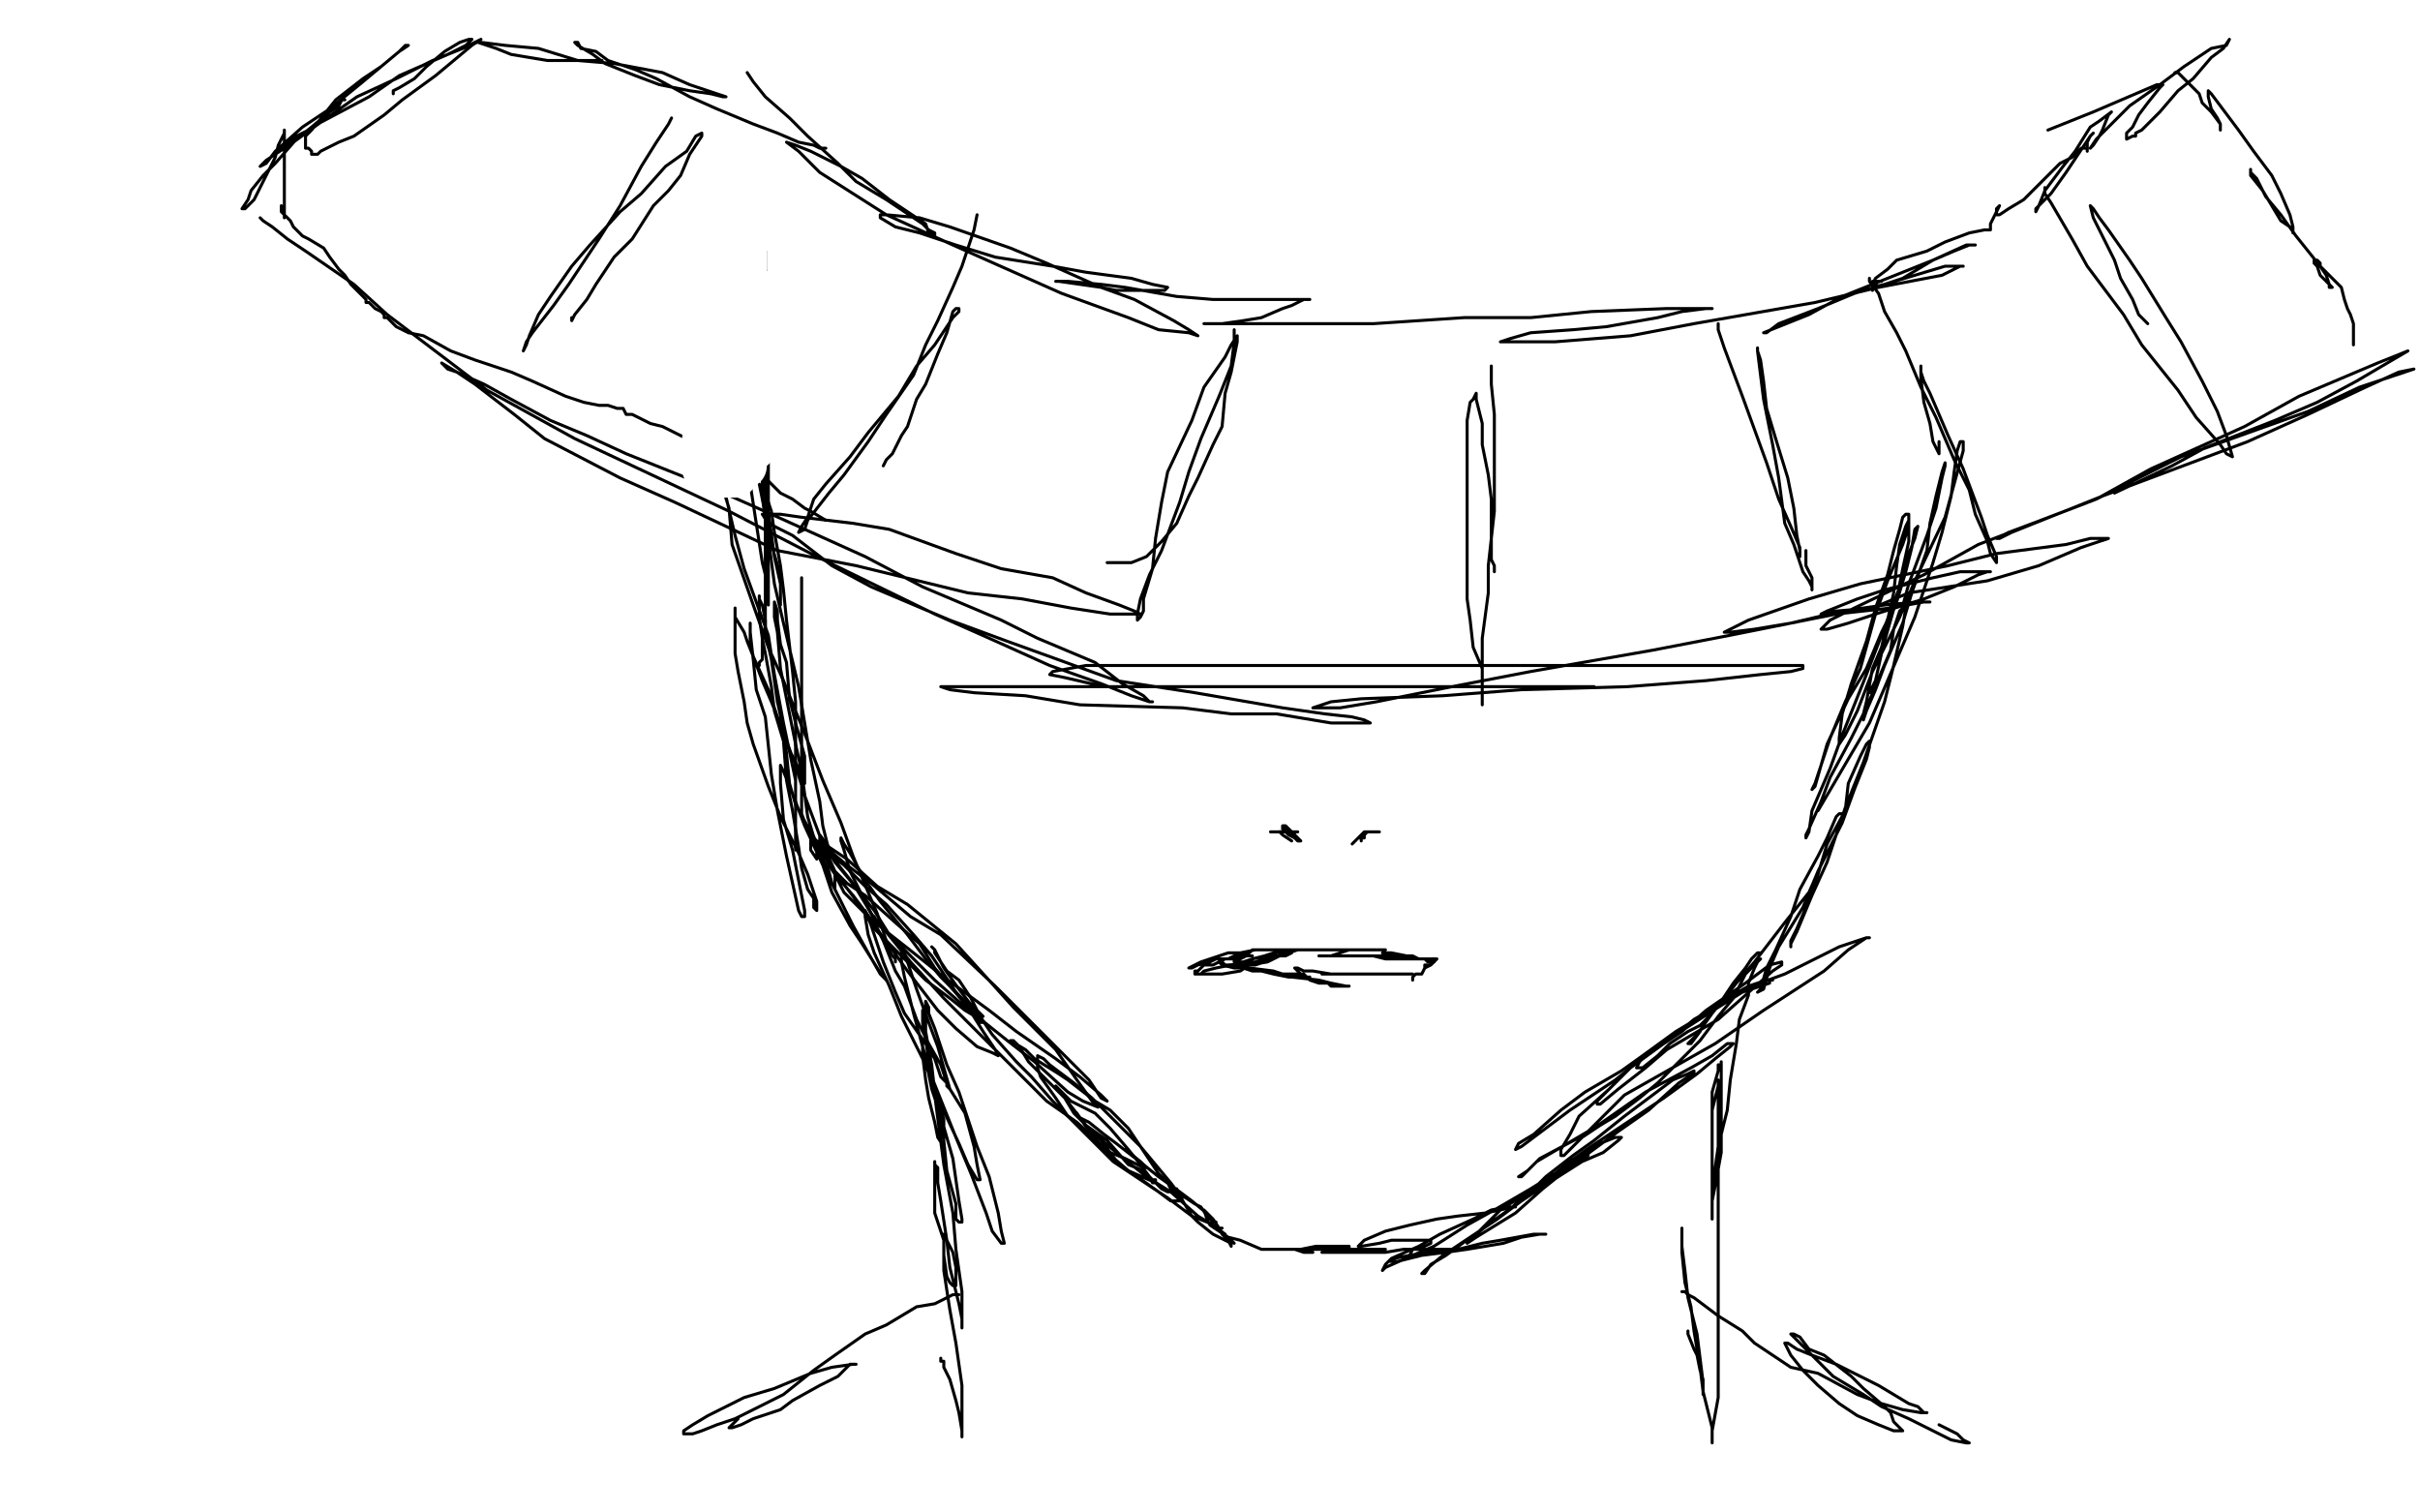 <?xml version="1.0" standalone="no"?>
<!DOCTYPE svg PUBLIC "-//W3C//DTD SVG 1.1//EN"
"http://www.w3.org/Graphics/SVG/1.1/DTD/svg11.dtd">

<svg width="800" height="500" version="1.1" xmlns="http://www.w3.org/2000/svg" xmlns:xlink="http://www.w3.org/1999/xlink" style="stroke-antialiasing: false"><desc>This SVG has been created on https://colorillo.com/</desc><rect x='0' y='0' width='800' height='500' style='fill: rgb(255,255,255); stroke-width:0' /><polyline points="302,221 301,221 301,221 300,221 300,221 299,221 299,221 298,221 298,221 296,221 296,221 295,222 295,222 293,223 293,223 291,224 291,224 290,225 290,225 289,227 289,227 286,228 286,230 283,233 282,234 280,238 279,239 278,241 277,243 276,245 275,246 275,248 274,250 273,251 272,252 272,254 272,256 272,257 272,258 272,260 272,261 272,262 272,264 272,266 273,267 273,269 274,270 275,272 276,273 277,275 279,277 281,279 282,281 284,283 287,285 289,286 290,288 292,288 292,289" style="fill: none; stroke: #ffffff; stroke-width: 1; stroke-linejoin: round; stroke-linecap: round; stroke-antialiasing: false; stroke-antialias: 0; opacity: 1.0"/>
<polyline points="270,231 270,232 270,232 270,233 270,233 269,234 269,234 269,235 269,235 269,236 269,236 268,236 268,236 268,238 268,238 267,239 267,239 267,240 267,240 266,241 266,241 266,242 266,243 265,243 265,244 265,245 265,247 265,248 265,250 265,253 265,255 266,257 266,260 266,262 266,264 267,266 269,269 270,272 272,275 273,277 276,281 277,283 279,285 281,287 283,291 286,293 288,297 291,300 294,302 298,306 303,309 307,313 310,314 316,319 320,322 326,326 330,329 335,334 340,337 345,340 348,343 353,345 357,347 362,349 365,350 368,351 370,352 372,352 374,352 375,353 376,353 375,353 374,353 373,352 371,351 369,350 366,349 363,348 358,345 355,345 350,342 344,340 340,338 335,335 333,334 329,330 326,329 322,325 320,323 316,319 313,317 310,312 308,310 306,307 304,304 302,301 300,299 299,297 296,293 296,290 293,285 290,282 287,277 286,274 283,269 281,266 280,262 279,259 278,256 277,254 276,251 275,250 274,246 273,244 272,242 271,241 271,239 271,238 270,237 270,236 269,236 269,237 269,239 269,241 270,244 272,248 273,251 276,259 277,263 280,268 284,274 287,278 292,285 296,291 303,298 305,303 310,309 314,312 319,317 322,321 327,326 330,329 334,333 338,336 343,340 347,342 350,345 356,348 360,350 363,351 364,353 365,353 367,355 369,356 370,357 370,358 371,358 372,358 371,358 370,358 369,356 366,355 364,353 361,351 358,348 354,345 351,343 348,342 343,338 340,335 335,331 332,329 327,325 323,322 317,317 315,314 311,310 307,306 306,303 303,301 301,296 298,294 294,289 292,285 289,281 286,277 285,274 283,270 281,266 280,262 279,259 277,255 275,252 274,249 273,246 272,243 271,240 270,238 269,237 269,234 269,233 268,233 268,232 268,233 268,236 268,238 268,243 269,247 270,251 272,256 274,260 276,266 277,271 281,277 282,280 286,286 289,290 293,296 297,300 302,307 306,311 310,317 312,320 315,324 316,326 319,328 321,331 323,333 326,335 329,336 332,339 333,340 337,343 339,345 342,347 346,349 349,352 351,353 355,355 356,355 359,357 361,358 363,358" style="fill: none; stroke: #000000; stroke-width: 1; stroke-linejoin: round; stroke-linecap: round; stroke-antialiasing: false; stroke-antialias: 0; opacity: 1.0"/>
<polyline points="270,255 270,253 270,253 270,251 270,251 270,248 270,248 268,246 268,246 268,243 268,243 268,241 268,241 267,239 267,239 266,236 266,236 266,234 266,234 265,231 265,231 264,229 264,227 264,226 263,224 263,223 263,222 263,224 263,226 264,229 265,232 266,239 268,244 271,251 272,255 277,263 279,267 282,272 284,274 285,276 287,278 287,279 285,277 284,275 281,272 280,270 278,267 278,265 276,262 276,260 274,256 274,253 273,249 272,246 271,242 271,239 270,237 270,235 270,233 269,233" style="fill: none; stroke: #000000; stroke-width: 1; stroke-linejoin: round; stroke-linecap: round; stroke-antialiasing: false; stroke-antialias: 0; opacity: 1.0"/>
<polyline points="357,350 359,350 359,350 360,350 360,350 363,350 363,350 365,350 365,350 368,350 368,350 370,350 370,350 372,350 372,350 373,350 373,350 374,350 374,350 375,348 375,344 375,341 375,339 375,333 374,330 374,327 374,326 374,327 374,329 374,332 374,335 374,338 374,341 374,343 374,344 374,346 374,348 374,349 374,350 374,351 374,350 374,348 374,346 374,342 374,340 374,337 374,334 374,332 374,329 374,327 374,324 374,323 374,322 374,323 374,324 374,327 374,330 374,333 374,336 374,338 374,339 374,341 374,342 374,340 374,338 374,335 374,333 374,329 374,327 374,324 374,323 374,322 374,321 374,322 374,324 374,327 374,330 374,333 374,336 373,339 373,341 373,342 373,344 372,346 372,347 372,345 371,342 371,339 371,337 371,332 371,329 371,325 371,323 371,321 371,319 371,317 371,316 372,317 372,320 372,324 372,330 372,333 372,336 372,340 372,342 372,346 372,347 372,349 372,350 372,351 371,351 371,349 371,346 371,343 370,337 370,334 370,329 370,327 370,323 370,321 370,319 370,318 370,316 370,315 370,316 370,319 370,322 370,326 370,330 370,336 370,339 370,341 370,343 370,345 370,342 370,340 369,336 368,331 368,327 368,325 368,324 368,325 368,330" style="fill: none; stroke: #000000; stroke-width: 1; stroke-linejoin: round; stroke-linecap: round; stroke-antialiasing: false; stroke-antialias: 0; opacity: 1.0"/>
<polyline points="275,263 275,261 275,261 275,259 275,259 275,257 275,257 275,255 275,255 274,253 274,253 273,252 273,252 272,250 272,250 272,249 272,249 271,247 271,247 270,246 270,246 270,244 269,244 269,243 268,243 268,241 267,241 267,240 267,241 267,243 267,245 267,247 267,248 267,249 267,247 267,245 267,244 267,242 266,240 266,239 266,238 266,237 266,236 266,235 266,237 267,241 268,244 271,249 271,251 273,254 274,257 276,258 276,259 277,261 278,261 278,260 277,259 276,257 275,255 274,253 274,251 273,249 272,247 272,245 271,245 271,244" style="fill: none; stroke: #000000; stroke-width: 1; stroke-linejoin: round; stroke-linecap: round; stroke-antialiasing: false; stroke-antialias: 0; opacity: 1.0"/>
<polyline points="272,253 271,251 271,251 270,251 270,251 270,249 270,249 269,247 269,247 268,246 268,246 267,244 267,244 267,243 267,243 266,242 266,242 266,240 265,239 264,237 263,236 263,235 262,233 262,232 261,232 261,235 262,236 263,238 264,240 265,242 265,241 265,240 265,239 264,239 264,238 264,237 263,237 262,239 262,241 260,248 259,252 257,257 255,265 254,269 253,276 253,279 253,281 253,282 253,284 253,281 253,279 253,277 253,272 255,269 257,265 258,262 259,257 261,254 263,249 263,247 263,244 263,242 263,241 263,240 263,243 263,245 263,250 263,253 262,258 261,262 259,271 259,276 258,282 257,286 255,293 254,296 253,299 251,303 251,305 249,307 249,308 248,309 247,310 247,309 247,308 247,306 247,303 248,300 248,298 250,294 252,291 254,284 255,280 258,274 259,270 260,262 261,258 262,251 263,246 264,241 264,239 264,237 264,235 264,234 264,236 264,238 264,243 264,246 262,254 261,259 261,265 258,273 257,279 257,287 256,291 255,299 254,302 253,308 252,310 252,313 251,314 251,315 250,316 250,315 250,313 250,311 250,308 250,304 250,301 251,295 252,290 253,283 254,277 255,270 256,266 257,260 258,257 258,252 258,250 258,247 258,244 258,243 258,245 258,250 258,254 258,262 258,270 258,281 258,288 258,296 258,305 257,309 257,315 257,317 257,318 257,315 257,311 257,304 257,298 260,287 261,279 263,268 264,260 265,255 267,246 268,242 268,238 268,236 268,237 267,241 266,244 265,250 265,254 264,258 262,266 261,273 260,283 259,288 258,296 257,301 257,304 257,306 257,307 257,308" style="fill: none; stroke: #000000; stroke-width: 1; stroke-linejoin: round; stroke-linecap: round; stroke-antialiasing: false; stroke-antialias: 0; opacity: 1.0"/>
<polyline points="249,315 250,315 250,315 252,316 252,316 254,318 254,318 256,320 256,320 259,321 259,321 262,323 262,323 264,324 264,324 265,326 265,326 267,326 267,326 268,327 268,327 267,327 266,327 264,325 263,324 260,321 257,320 254,317 253,316 251,315 250,314 248,313 250,315 252,317 255,320 257,323 262,326 266,329 269,332 271,335 274,338 275,339 277,340 275,340 274,338 271,336 267,330 265,326 260,320 256,318 252,314 249,312 248,311 246,310 246,309 247,310 250,312 253,317 258,322 266,329 272,336 280,343 286,348 293,353 297,357 303,361 305,363 306,364 307,365 308,365 307,365 306,365 305,364 302,361 300,358 292,351 287,345 278,339 272,333 264,327 260,324 257,321 256,319 255,318 255,317 257,319 260,322 265,328 269,334 278,342 284,348 291,356 297,361 305,365 308,368 313,373 315,376 316,377 316,378 315,378 314,378 313,375 307,370 303,363 296,354 289,346 280,338 274,330 265,321 260,317 258,316 257,315 256,314 257,315 259,319 264,324 268,328 274,336 279,341 288,350 293,355 298,359 305,366 309,368 314,372 315,374 317,375 316,375 315,375 313,374 311,371 306,363 299,356 290,346 283,338 277,332 267,323 263,319 259,315 258,313 259,313 264,317 269,322 277,329 284,335 291,343 296,348 303,353 309,357 313,361 319,365 321,366 324,369 324,370 325,370 325,371 323,371 322,371" style="fill: none; stroke: #000000; stroke-width: 1; stroke-linejoin: round; stroke-linecap: round; stroke-antialiasing: false; stroke-antialias: 0; opacity: 1.0"/>
<polyline points="253,305 254,308 254,308 258,314 258,314 261,319 261,319 265,323 265,323 272,333 272,333 277,339 277,339 283,348 283,348 290,356 290,356 296,364 296,364 300,369 300,369 306,374 311,378 316,381 318,382 318,383 318,381 317,380 315,377 313,372 310,366 308,362 303,357 301,353 297,350 295,347 292,345 290,343 287,341 286,340 284,339 284,338 284,339 286,344 291,350 295,355 302,363 307,368 315,376 321,379 326,383 328,384 329,385 330,385 329,385 328,384 328,383 326,380 325,379 323,378 323,377 322,376 321,376" style="fill: none; stroke: #000000; stroke-width: 1; stroke-linejoin: round; stroke-linecap: round; stroke-antialiasing: false; stroke-antialias: 0; opacity: 1.0"/>
<polyline points="303,310 301,310 301,310 300,311 300,311 295,313 295,313 292,314 292,314 289,316 289,316 286,318 286,318 284,319 284,319 282,320 282,320 282,321 282,321 283,321 287,321 289,321 294,320 297,319 301,317 302,317 306,315 307,314 306,314 305,314 303,314 300,315 297,316 291,316 288,316 285,317 284,317 285,317 287,316 289,314 291,314 293,313 295,313 296,313 298,312 297,313 296,314 293,315 292,316 290,318 289,318 289,319 290,318 294,316 297,315 301,313 304,311 305,311 306,311 305,311 304,311 301,312 297,314 294,315 292,316 290,317 290,316 290,315 291,314 292,313 292,312 291,312 290,312 287,314 286,317 283,320 281,322 279,326 278,327 277,328 277,329 277,328 278,327 280,325 281,323 283,321 285,319 286,317 286,316 285,317 283,319 283,320 281,322 281,323 281,321 282,321 282,319 283,318 283,319 282,321 281,322 279,325 278,326 278,327 278,325 280,324 281,322 282,321 283,320 282,320 281,322 279,323 278,325 276,327 276,328 275,329 275,330 277,327 279,325 281,322 284,319 287,317 289,315 292,313 293,312 295,311 294,312 293,312 293,314 291,315 289,316 288,318 286,320 284,322 281,324 278,326 275,328 274,329 273,330 272,330 272,329 273,328 276,326 278,324 280,323 283,321 285,319 286,318 287,317 286,318 285,320" style="fill: none; stroke: #000000; stroke-width: 1; stroke-linejoin: round; stroke-linecap: round; stroke-antialiasing: false; stroke-antialias: 0; opacity: 1.0"/>
<polyline points="324,327 324,328 324,328 323,328 323,328 323,329 323,329 322,330 322,330 321,331 321,331 321,332 321,332 319,333 319,333 319,334 319,334 317,336 317,336 316,337 316,335 317,335 319,333 320,331 321,330 323,328 324,328 324,327 323,329 321,330 321,333 320,335 319,336 318,337 318,335 320,333 320,332 322,329 322,328 323,328 321,329 320,331 318,332 316,336 314,338 314,339 313,341 313,340 314,339 315,337 317,335 318,334 319,332 319,333 318,334 317,335 316,337 314,339 310,341 305,344 302,347 296,350 293,351 290,352 288,353 288,352 288,351 289,351 291,350 293,349 296,348 299,346 301,345 304,344 305,344 306,343 305,343 304,344 302,345 299,346 296,348 293,350 291,351 290,352 289,353 291,351 293,350 296,348 298,347 302,344 304,343 307,342 309,341 307,341 306,343 304,344 303,345 300,347 297,349 294,351 293,352 292,352 293,351 294,350 297,349 300,348 303,346 304,346 305,346 305,345 304,345 303,346 301,346 301,348 299,348 298,349 297,350" style="fill: none; stroke: #000000; stroke-width: 1; stroke-linejoin: round; stroke-linecap: round; stroke-antialiasing: false; stroke-antialias: 0; opacity: 1.0"/>
<polyline points="320,325 319,325 319,325 318,325 318,325 316,326 316,326 312,327 312,327 311,328 311,328 308,330 308,330 307,330 307,330 306,330 306,330 307,330 308,329 310,328 312,328 315,327 318,327 319,326 320,326" style="fill: none; stroke: #000000; stroke-width: 1; stroke-linejoin: round; stroke-linecap: round; stroke-antialiasing: false; stroke-antialias: 0; opacity: 1.0"/>
<polyline points="324,329 322,330 322,330 321,330 321,330 318,332 318,332 313,334 313,334 307,336 307,336 304,337 304,337 300,339 300,339 297,340 297,340 296,341 296,341 296,339 298,337 299,336 302,334 304,334 307,332 309,331 311,330 313,329 313,330 312,331 311,332 311,333 309,334 308,335 307,336 306,337 307,336 307,335 309,333 310,332 311,332 312,331 311,331 310,332 309,333 307,334 305,336 302,338 301,339 300,340 299,340 300,339 300,338 302,336 303,335 304,335 303,336 302,336 300,338 298,339 297,339 297,340 296,340 296,339 295,339 294,339 295,339 296,338 296,337 297,337 298,336 298,337 297,338 297,337 296,336 296,335 296,333 296,332 296,331 296,330 296,331 295,332 295,333 295,335 295,336 295,338 295,337 295,336 295,334 295,331 295,329 295,327 295,326 295,325 294,325 294,326 294,328 295,330 295,331 295,332 296,333 296,334 296,332 295,332 295,330 294,328 294,326 294,325 294,324 294,325 294,327 294,329 294,331 294,333 294,335 294,337 294,338 294,336 294,333 294,331 294,330 294,328 294,326 294,325 294,327 294,329 294,331 293,333 293,334 293,335 293,333 294,332 296,329 297,325 299,324 301,321 303,318 304,317 304,316 304,317 303,320 301,323 300,327 299,329 298,332 297,334 297,335 297,333 297,330 299,327 300,325 300,323 301,321 300,322 299,323 299,324 298,326 297,328 297,329 297,328 298,327 300,324 301,324 303,323 303,322 302,324 301,325 300,327 298,328 298,330 298,331 298,332 298,331 299,329 301,326 302,324 303,322 303,321 302,321 301,322 301,325 300,328 299,330 298,331 298,332 298,333 298,332 299,331 302,328 303,326 305,323 307,321 308,319 308,318 308,317 307,318 306,320 305,322 303,326 301,329 299,332 297,334 296,336 296,337 295,337 296,335 296,332 299,329 303,325 305,322 308,318 309,317 309,315 308,316 307,318 305,321 304,324 302,328 301,330 300,333 299,334 299,335 300,333 301,331 304,328 305,325 308,322 309,321 309,319 310,319 309,319 308,321 306,323 305,326 302,328 302,330 301,331 301,332 301,331 302,330 304,327 306,325 308,324 309,323 308,324 306,325 305,327 304,328 303,330 303,331 305,328 307,326 309,324 310,323 312,322 312,321 311,321 310,323 310,324 307,327 306,329 304,331 304,332 303,332 304,330 306,328 308,326 310,323 311,323 312,322 311,322 311,323 310,324 308,326 307,329 306,331 305,333 304,334 304,335 304,334 306,333 309,331 313,328 315,327 317,326 319,326 318,326 317,327 317,328 315,330 315,331 315,332 315,330 315,328 315,327 315,326 314,326 313,326 311,327 311,328 310,328 310,327 311,326 313,323 314,321 317,319 318,317 316,317 315,319 312,322 312,324 309,326 308,328 307,330 308,330 310,328 312,326 314,326 315,325 315,324 313,325 313,327 312,328 311,329 312,327 312,326 312,325 313,324 313,323 313,322 313,321 312,322 311,323 311,324 311,327 311,328 311,329 311,327 311,326 311,325 311,323 311,321 311,319 310,319 309,317 308,317 307,316 306,316 305,317 304,319 304,320 303,322 303,323 303,324 303,325 304,323 305,323 306,321 307,321 308,319 307,319 306,319 305,319 303,321 301,322 299,324 299,325 298,326 298,327 298,328 299,326 299,325 301,323 302,321 304,319 305,318 305,317 305,316 303,316 302,317 300,318 297,321 295,322 293,324 294,322 294,321 294,320 295,318 294,319 294,321 293,322 293,323 293,322 293,321 293,320 294,320 294,319 293,320 292,321 292,322 292,323 292,324 293,324 295,322 296,322 297,320 299,319 298,319 297,320 297,321 296,322 296,323 296,322 297,321 298,320 297,320 296,321 295,321 295,322 295,323 294,324 294,325 294,326 295,326 296,327 296,328 298,329 299,329 300,329 301,329 301,328 302,328 304,328 306,328 308,328 309,328 311,328 313,328 314,327 312,327 310,327 306,326 304,326 302,325 301,325 303,325 305,325 307,325 309,325 312,325 313,325 314,325 312,325 311,325" style="fill: none; stroke: #000000; stroke-width: 1; stroke-linejoin: round; stroke-linecap: round; stroke-antialiasing: false; stroke-antialias: 0; opacity: 1.0"/>
<polyline points="104,260 139,258 139,258 156,258 156,258 183,258 183,258 198,258 198,258 222,258 222,258 236,258 236,258 257,258 257,258 267,258 267,258 283,258 283,258 293,258 293,258 306,254 313,253 323,249 326,246 329,243 330,241 327,240 322,239 310,238 301,238 283,239 270,241 249,246 239,251 228,255 225,257 224,257 225,256 230,253 237,249 249,242 258,237 266,230 277,223 283,217 288,214 289,213 286,214 281,217 272,224 267,233 257,246 252,257 246,272 243,281 243,289 243,293 245,295 249,296 252,296 259,294 265,290 275,282 281,276 289,266 293,260 295,256 293,256 286,258 277,263 261,270 250,277 236,288 230,293 227,296 227,297 227,298 228,298 233,298 248,298 260,298 282,298 297,298 321,298 333,298 345,298 348,299 349,301 348,302 341,307 329,312 313,318 270,328 252,336 232,346 226,351 222,354 222,355 225,355 238,352 251,350 276,343 293,336 321,325 336,319 346,315 348,315 348,314 346,313 337,313 309,313 282,313 229,318 203,323 171,330 162,332 155,333 155,330 164,327 176,321 194,313 207,307 225,300 233,296 239,294 241,293 237,293 231,297 229,302 227,308 227,313 229,318 235,322 244,325 253,326 268,326 284,326 321,318 348,312 377,306 387,301 394,298 395,298 391,297 384,300 370,305 360,313 343,325 328,337 306,353 294,362 283,372 279,376 277,380 280,381 285,381 300,381 312,377 339,373 363,367 403,360 422,354 447,345 454,342 456,340 452,339 441,339 419,339 399,341 364,348 336,351 303,360 288,362 279,363 272,364 271,364 272,364 279,361 288,356 302,349 312,341 319,333" style="fill: none; stroke: #ffffff; stroke-width: 30; stroke-linejoin: round; stroke-linecap: round; stroke-antialiasing: false; stroke-antialias: 0; opacity: 1.0"/>
<polyline points="345,328 351,326 351,326 355,324 355,324 363,322 363,322 369,321 369,321 377,320 377,320 384,319 384,319 392,319 392,319 398,319 398,319 402,319 402,319 403,319 403,319 404,319 404,319 403,320 400,324" style="fill: none; stroke: #ffffff; stroke-width: 30; stroke-linejoin: round; stroke-linecap: round; stroke-antialiasing: false; stroke-antialias: 0; opacity: 1.0"/>
<polyline points="265,191 265,192 265,192 265,197 265,197 265,200 265,200 265,209 265,209 265,217 265,217 265,230 265,230 265,239 265,239 265,249 265,249 265,262 265,262 265,269 265,269 268,277 268,277 268,281 270,284 270,280 268,275 263,266 261,259 260,249 259,241 257,232 256,225 255,218 253,209 253,205 252,200 251,198 251,197 251,200 251,204 252,211 253,216 255,227 256,235 259,245 260,258 262,268 264,280 265,287 267,294 269,297 269,300 270,301 270,298 267,289 264,282 258,270 254,260 249,246 247,239 246,232 244,222 243,216 243,209 243,206 243,203 243,202 243,201 243,202 243,204 246,209 247,212 249,217 252,225 255,232 259,242 261,248 264,254 265,257 266,259 266,256 266,250 263,239 261,231 260,219 258,213 257,205 257,202 256,199 256,204 257,209 258,221 260,231 263,246 265,255 267,270 270,280 274,288 275,292 276,294 276,293 276,288 272,279 266,263 263,253 257,237 254,228 249,217 248,212 248,207 248,206 248,209 249,218 250,228 253,237 255,256 257,268 260,283 262,292 264,301 265,303 266,303 266,301 265,296 262,281 259,271 258,259 258,255 258,253 259,255 263,265 266,273 272,286 275,295 281,306 285,312 290,320 292,323 293,324 291,322 287,315 282,306 275,292 272,284 270,279 268,274 267,273 267,275 272,280 275,287 284,299 289,307 300,318 306,324 314,330 319,334 324,337 325,338 324,338 321,334 316,328 308,316 302,309 293,299 286,293 279,286 275,283 272,279 270,278 271,280 274,285 279,295 286,302 295,314 300,321 310,334 316,340 323,346 328,348 330,349 329,347 325,341 320,333 309,320 304,312 296,305 286,296 280,292 275,287 274,286 276,289 282,296 288,304 302,315 312,323 327,334 336,341 349,350 357,356 364,362 366,364 364,363 360,357 353,350 339,336 329,326 311,309 301,303 288,292 280,286 274,281 273,280 272,279 273,280 276,285 281,291 289,301 294,309 309,324 318,332 333,344 342,351 353,361 358,364 363,366 361,364 356,357 349,347 335,333 326,323 316,312 300,299 290,293 280,284 274,280 271,276 271,278 274,282 282,292 288,302 301,318 312,330 333,351 346,364 356,371 367,381 372,383 378,386 379,386 377,384 372,380" style="fill: none; stroke: #000000; stroke-width: 1; stroke-linejoin: round; stroke-linecap: round; stroke-antialiasing: false; stroke-antialias: 0; opacity: 1.0"/>
<polyline points="271,280 272,283 272,283 273,284 273,284 274,286 274,286 274,284 274,284 274,281 274,281 272,273 272,273 271,265 268,251 266,239 264,227 259,206 256,193 254,178 253,172 252,163 252,159 252,156 252,155 252,156 252,160 255,169 256,176 258,187 259,195 260,205 262,222 263,232 263,249 263,258 263,269 263,274 263,279 263,281 263,278 263,268 263,258 259,239 256,223 254,210 246,188 243,177 239,160 238,152 236,143 235,139 235,136 235,135 235,136 235,143 236,152 241,168 242,180 249,200 254,214 259,225 267,245 272,258 278,272 282,283 287,295 290,302 293,311 296,315 296,318 296,317 295,316 293,312 290,307 288,302 284,294 281,288 279,281 278,278 278,277 279,279 281,282 286,291 291,298 300,309 306,317 311,323 318,330 322,334 324,336 325,336 323,334 321,330 317,324 313,321 309,315 309,314 308,313 309,314 312,320 317,327 324,336 328,342 336,351 341,356 348,364 356,372 366,381 373,387 382,391 384,393 386,394 387,394 387,393 386,391 383,388 377,379 373,373 367,367 362,364 353,357 350,355 342,350 339,347 334,344 335,344 337,346 340,351 347,358 352,363 359,372 366,377 373,385 378,387 381,390 382,390 382,391 381,391 380,389 377,385 373,380 367,373 362,368 354,364 351,361 350,360 349,359 352,363 355,368 362,375 369,381 379,389 387,394 396,402 401,405 407,410 408,411 406,410 405,408 401,405 400,402 394,397 390,394 383,389 378,385 369,378 365,375 360,371 356,369 355,367 356,368 360,374 364,377 370,385 376,389 383,394 387,397 390,397 391,397 390,395 387,391 382,385 377,379 367,369 361,363 355,358 347,352 345,350 343,349 343,353 344,356 349,363 353,369 362,378 368,384 380,392 386,396 394,402 399,404 403,406 404,406 403,406 402,405 402,404 400,403 399,402 397,399 395,398 392,396 390,395 389,393 387,393 389,395 391,397 394,402 396,404 401,408 403,409 407,411 407,412 406,410 404,408 403,406 401,403 399,401 398,400 399,403 400,405 406,409 410,410 417,413 421,413 428,413 431,414 434,414 433,414 431,414 429,413 426,413 425,413 424,413 425,413 427,413 430,413 435,412 440,412 444,412 446,412 446,413 445,413 441,413 437,413 433,413 426,413 423,413 422,413 426,413 430,413 438,413 444,413 451,413 455,413 457,413 458,413 457,413 455,413 450,413 446,413 440,414 438,414 437,414 438,414 445,414 450,414 458,414 464,413 472,413 477,413 481,413 480,413 478,413 472,414 466,415 461,416 459,417 462,417 470,415 478,414 490,411 496,410 507,408 510,408 511,408 509,408 503,409 497,411 485,413 478,414 470,415 467,415 466,415 467,413 471,412 473,411 473,410 472,410 471,410 466,410 460,410 456,411 450,412 449,412 451,410 458,407 466,405 475,403 482,402 491,401 496,400 500,399 501,399 498,399 493,400 487,403 476,408 469,412 460,416 458,418 457,420 458,419 467,415 474,412 485,405 494,400 506,393 514,388 522,384 525,382 525,381 522,382 516,387 510,391 496,400 489,407 478,415 473,418 471,421 470,421 471,420 477,415 483,411 495,403 503,397 512,391 523,384 530,381 535,377 536,376 534,376 529,378 523,382 512,390 503,397 493,404 488,408 485,411 488,409 501,401 510,393 520,385 535,374 545,367 555,358 558,356 560,355 560,354 558,355 553,357 545,363 537,369 527,377 520,382 511,389 506,394 501,398 500,399 499,400 503,397 509,392 519,384 526,379 541,369 550,363 561,355 567,350 572,346 573,345 571,345 566,349 559,353 544,361 534,368 524,375 509,383 505,387 502,389 503,389 508,384 525,374 537,362 567,345 583,334 603,321 611,314 617,310 618,310 617,310 614,311 608,313 590,322 579,326 560,337 554,342 545,348 542,351 541,353 542,353 543,353 548,349 552,345 558,341 562,339 565,336 566,335 564,335 559,338 554,341 543,349 536,354 524,361 516,367 507,375 502,378 501,380 503,379 511,373 519,367 534,357 544,349 554,342 568,333 576,328 585,325 585,324 586,324 584,324 578,326 571,330 558,339 550,345 539,353 533,359 528,364 528,365 529,365 535,360 544,353 551,347 568,337 577,329 586,321 589,319 589,318 585,319 577,325 564,334 556,341 541,351 532,360 522,369 519,375 516,380 516,382 517,382 520,379 523,376 529,372 534,369 542,363 548,358 555,351 562,344 568,336 573,330 577,322 580,319 581,317 582,315 581,315 579,317 577,320 573,325 569,331 564,337 562,341 559,345 558,345 561,342 566,335 574,325 580,318 590,305 598,295 602,286 607,276 609,271 609,269 608,269 607,270 604,277 601,283 595,294 592,303 587,314 584,320 582,327 581,328 583,327 585,320 588,313 596,300 601,288 609,272 613,261 617,251 618,247 618,245 617,246 615,250 611,259 610,268 604,279 601,289 597,300 594,307 592,311 592,313 592,312 594,308 599,296 604,285 610,267 616,252 623,232 626,220 629,207 630,201 630,200 628,202 626,208 625,215 622,222 617,234 612,244 605,257 602,265 598,274 597,276 597,277 598,275 599,268 605,254 609,243 617,223 622,210 628,194 631,183 633,178 634,174 633,175 632,181 630,189 627,199 622,209 617,221 611,231 604,246 602,253 600,260 599,261 600,259 602,253 605,244 610,232 615,221 620,203 624,192 629,180 631,174 631,172 630,174 628,180 627,187 626,196 624,205 622,214 619,221 618,226 618,229 620,225 622,216 628,204 631,193 637,177 640,168 642,158 643,154 643,153 642,156 640,164 638,173 637,182 632,196 629,206 623,220 620,228 617,235 616,238 616,236 617,232 619,221 623,212 627,198 629,188 631,179 631,173 631,171 631,170 630,170 629,171 628,175 626,182 624,190 620,201 617,212 612,226 609,236 608,244 608,246 610,243 614,235 619,222 628,204 633,192 643,171 646,160 649,149 649,146 648,146 647,149 646,156 645,164 642,176 639,186 633,204 627,218 618,239 601,268" style="fill: none; stroke: #000000; stroke-width: 1; stroke-linejoin: round; stroke-linecap: round; stroke-antialiasing: false; stroke-antialias: 0; opacity: 1.0"/>
<polyline points="251,220 251,219 251,219 252,218 252,218 252,216 252,216 252,211 252,211 253,207 253,207 253,196 253,196 253,187 253,187 253,171 253,171 253,160 253,160 253,144 253,144 253,132 253,119 253,110 253,99 253,94 253,87 253,84 253,83 253,84 253,89 254,96 254,106 254,113 254,125 254,136 254,150 254,161 254,174 254,183 254,190 254,197 254,199 254,200 254,194 252,186 250,173 248,160 244,141 242,128 240,111 238,99 238,87 238,81 238,77 238,76 238,83 241,94 245,115 247,130 252,156 254,169 256,184 258,193 258,200 258,198 258,190 255,180 251,160" style="fill: none; stroke: #000000; stroke-width: 1; stroke-linejoin: round; stroke-linecap: round; stroke-antialiasing: false; stroke-antialias: 0; opacity: 1.0"/>
<polyline points="86,72 87,73 87,73 90,75 90,75 95,79 95,79 101,83 101,83 117,94 117,94 128,104 128,104 161,129 161,129 190,145 190,145 241,169 241,169 270,184 270,184 309,203 309,203 327,211 347,220 364,226 374,230 380,232 381,232 380,232 378,230 371,226 362,219 343,211 331,205 305,194 286,184 255,170 237,162 207,150 194,144 182,139 169,132 160,127 151,123 148,122 146,120 151,123 157,127 170,137 180,145 205,158 223,166 257,182 283,187 320,196 338,198 354,201 367,203 374,203 377,203 375,202 370,200 359,196 348,191 331,188 316,183 294,175 282,173 265,171 258,170 253,170 252,170 254,173 262,177 275,187 288,194 314,205 333,212 369,225 395,229 424,234 438,236 447,237 451,238 453,239 449,239 440,239 422,236 407,236 391,234 357,233 339,230 322,229 314,228 311,227 313,227 320,227 338,227 360,227 406,227 441,227 485,227 507,227 521,227 526,227 527,227 525,227 520,227 501,227 479,227 447,227 417,227 384,227 365,227 352,224 347,223 348,222 359,220 374,220 406,220 438,220 490,220 525,220 552,220 582,220 592,220 596,220 596,221 592,222 582,223 564,225 538,227 503,228 477,230 450,231 440,232 434,234 436,234 443,234 455,232 480,227 506,222 546,215 572,210 607,203 625,201 636,199 638,199 634,199 623,200 609,202 592,206 580,208 572,209 570,209 572,208 578,205 598,198 615,193 644,187 660,183 683,180 691,178 697,178 694,179 688,181 674,187 657,192 631,196 619,201 607,202 602,203 604,202 614,198 623,195 639,191 648,189 656,189 658,189 657,189 654,190 646,194 636,198 620,203 611,206 604,208 602,208 605,205 613,201 636,190 654,180 693,165 721,151 763,136 780,128 798,122 793,123 782,128 763,137 743,146 695,164 680,170 665,176 661,178 660,178 664,176 672,173 693,165 711,155 742,141 760,131 786,120 796,116 779,126 766,133 752,139 729,148 718,154 699,163 701,161 704,160 706,158" style="fill: none; stroke: #000000; stroke-width: 1; stroke-linejoin: round; stroke-linecap: round; stroke-antialiasing: false; stroke-antialias: 0; opacity: 1.0"/>
<circle cx="591.5" cy="178.5" r="0" style="fill: #000000; stroke-antialiasing: false; stroke-antialias: 0; opacity: 1.0"/>
<polyline points="273,172 268,169 268,169 266,168 266,168 262,165 262,165 258,163 258,163 254,159 254,159 249,157 249,157 244,154 244,154 239,151 239,151 235,149 235,149 230,146 230,146 227,145 227,145 223,143 219,141 215,140 213,139 209,137 207,137 206,135 205,135 204,135 201,134 198,134 193,133 187,131 176,126 169,123 157,119 149,116 140,111 135,110 131,108 129,106 128,105 127,105 127,104 126,103 124,102 122,100 121,100 121,99 120,98 119,97 118,96 116,94 114,91 112,89 109,85 107,82 102,79 100,78 98,76 97,75 96,73 95,72 94,71 93,70 93,69 93,68 93,69 94,70 94,71 94,72 94,70 94,67 94,63 94,58 94,54 94,47 94,44 94,43 94,44 92,48 91,52 88,58 86,62 84,66 81,69 80,69 82,66 83,63 87,58 91,54 98,46 103,42 109,37 112,35 113,33 114,33 113,33 111,35 109,37 102,43 98,45 93,49 91,51 92,49 97,47 108,39 118,32 131,26 143,20 153,16 159,13 156,15 150,20 144,25 133,33 127,38 117,45 112,47 106,50 105,51 103,51 103,50 102,49 101,49 101,48 101,47 101,45 103,43 107,38 111,33 120,26 126,22 132,17 134,15 135,15 132,17 126,22 120,27 109,36 100,42 91,50 88,54 86,55 88,53 97,47 105,41 122,32 132,25 148,18 154,15 156,13 155,13 152,14 147,17 141,22 137,26 132,29 130,30 130,31" style="fill: none; stroke: #000000; stroke-width: 1; stroke-linejoin: round; stroke-linecap: round; stroke-antialiasing: false; stroke-antialias: 0; opacity: 1.0"/>
<polyline points="778,114 778,113 778,113 778,112 778,112 778,111 778,111 778,110 778,110 778,108 778,108 778,107 778,107 777,104 777,104 776,102 776,102 775,99 774,95 771,92 769,90 767,88 767,87 766,86 765,86 765,87 766,88 767,91 769,93 770,94 770,95 771,95 770,94 769,91 767,88 763,83 759,78 754,71 749,65 746,59 744,57 744,56 744,58 748,63 751,68 754,73 757,75 758,76 758,77 758,75 757,71 754,64 751,58 745,50 740,43 734,35 731,31 730,30 730,32 731,36 733,39 734,41 734,43 734,41 731,37 728,34 727,31 724,28 722,26 720,24 719,24" style="fill: none; stroke: #000000; stroke-width: 1; stroke-linejoin: round; stroke-linecap: round; stroke-antialiasing: false; stroke-antialias: 0; opacity: 1.0"/>
<polyline points="247,24 249,27 249,27 253,32 253,32 261,39 261,39 267,45 267,45 277,54 277,54 283,60 283,60 293,66 293,66 299,70 299,70 305,74 305,74 307,76 307,76 309,77 309,78 307,77 306,74 300,70 294,66 285,59 278,55 268,50 263,48 260,47 264,50 271,57 282,64 293,71 315,81 333,89 351,97 373,105 383,109 393,110 396,111 393,109 388,106 375,99 364,95 346,87 334,82 314,75 304,72 293,71 291,71 291,72 296,75 304,77 316,81 329,85 348,88 359,90 374,92 381,94 386,95 385,96 381,96 377,96 369,96 364,95 357,94 350,93 349,93 350,93 353,93 364,94 372,95 389,98 401,99 417,99 425,99 432,99 433,99 431,99 427,101 424,102 417,105 411,106 404,107 401,107 398,107 402,107 411,107 420,107 440,107 454,107 484,105 506,105 526,103 551,102 559,102 566,102 564,102 556,103 548,105 531,108 520,109 506,110 499,112 496,113 498,113 504,113 514,113 539,111 560,107 600,100 621,95 642,91 648,88 649,88 648,88 643,88 633,91 613,97 601,102 588,107 584,110 583,110 588,108 598,104 609,98 629,90 639,86 650,81 653,81 651,81 646,83 639,86 629,92 623,94 619,95 619,96 620,94 621,93 622,93 621,93 620,93 619,93 619,94 620,92 624,89 627,86 637,83 643,80 651,77 656,76 658,76 658,75 658,74 659,72 660,70 660,69 661,68 660,70 660,71 661,71 664,69 669,66 674,61 677,58 681,54 685,52 687,50 688,49 690,49 690,48 690,49 690,50 690,49 690,47 691,45 692,44 691,45 689,48 685,54 683,57 678,64 675,67 673,69 673,70 674,68 676,63 682,55 686,50 691,42 694,40 698,37 697,38 695,43 694,45 692,48 691,49 693,46 699,40 704,35 714,28 722,22 731,16 736,15 737,13 735,16 731,19 725,26 720,30 714,37 711,40 708,43 706,44 706,45 705,45 703,46 703,44 705,42 707,38 710,34 714,29 715,28 713,28 706,31 692,37 677,43" style="fill: none; stroke: #000000; stroke-width: 1; stroke-linejoin: round; stroke-linecap: round; stroke-antialiasing: false; stroke-antialias: 0; opacity: 1.0"/>
<polyline points="273,49 272,49 272,49 271,49 271,49 269,48 269,48 264,47 264,47 257,44 257,44 249,41 249,41 237,36 237,36 228,32 228,32 217,26 217,26 210,23 210,23 201,20 197,17 192,16 191,14 190,14 191,15 196,18 200,21 210,25 218,28 228,30 235,31 239,32 240,32 237,31 228,28 219,24 203,21 191,20 178,16 167,15 159,14 158,14 157,14 158,14 161,15 164,16 169,18 175,19 181,20 186,20 190,20 195,20 197,20 198,20 199,20" style="fill: none; stroke: #000000; stroke-width: 1; stroke-linejoin: round; stroke-linecap: round; stroke-antialiasing: false; stroke-antialias: 0; opacity: 1.0"/>
<polyline points="222,39 221,41 221,41 217,47 217,47 212,55 212,55 205,68 205,68 198,79 198,79 188,94 188,94 183,101 183,101 176,110 176,110 174,113 174,113 173,116 173,116 174,114 175,111 178,104 182,98 189,88 195,81 205,70 212,64 220,55 227,50 230,45 232,44 232,45 230,48 228,51 225,58 221,63 216,68 209,79 203,85 197,94 194,99 190,104 189,106 189,105" style="fill: none; stroke: #000000; stroke-width: 1; stroke-linejoin: round; stroke-linecap: round; stroke-antialiasing: false; stroke-antialias: 0; opacity: 1.0"/>
<polyline points="323,71 322,76 322,76 321,79 321,79 318,88 318,88 315,95 315,95 310,106 310,106 306,114 306,114 302,124 302,124 293,137 293,137 287,146 287,146 279,157 279,157 274,163 274,163 267,172 266,175 264,176 265,174 267,171 269,165 273,160 281,151 287,143 297,131 303,121 309,114 315,105 317,103 317,102 316,102 315,103 313,110 310,117 306,127 303,132 300,141 298,144 295,150 293,152 292,154" style="fill: none; stroke: #000000; stroke-width: 1; stroke-linejoin: round; stroke-linecap: round; stroke-antialiasing: false; stroke-antialias: 0; opacity: 1.0"/>
<polyline points="408,109 408,110 408,110 408,113 408,113 407,121 407,121 403,131 403,131 397,145 397,145 393,156 393,156 390,166 390,166 384,182 384,182 380,190 380,190 377,198 377,198 376,203 376,203 376,205 377,204 378,202 378,198 381,188 382,178 384,166 386,156 394,139 398,128 405,118 407,114 409,111 409,113 407,123 405,130 404,141 401,147 396,158 393,164 389,173 384,179 379,184 374,186 366,186" style="fill: none; stroke: #000000; stroke-width: 1; stroke-linejoin: round; stroke-linecap: round; stroke-antialiasing: false; stroke-antialias: 0; opacity: 1.0"/>
<polyline points="235,84 236,85 236,85 236,87 236,87 236,90 236,90 236,94 236,94 236,102 236,102 236,110 236,110 236,115 236,115 236,123 236,123 236,126 236,126 236,129 236,129 236,128 236,126 236,120 236,113 239,102 240,95 242,86 243,80 245,74 246,73 246,72 246,75 246,78 246,83 246,86 246,89 246,90 246,89 246,88 246,84 246,81 245,78 243,73 241,71 241,70 240,70 239,70 239,72 238,77 238,85 238,91 241,102 243,108 248,113 249,114 252,115 253,115 256,115 258,113 258,112 258,109 258,107 258,103 256,99 254,98 253,97 252,97 251,99 249,103 248,108 245,116 244,122 243,131 243,138 243,143 245,147 246,148 247,148 248,148 249,148 250,145 251,141 253,138 256,129 258,122 259,113 260,107 260,103 260,102 259,103 257,106 255,111 254,120 253,126 251,135 251,139 250,144 250,145 249,145 248,145 247,143 244,139 243,137 242,134 241,134 240,134 239,135 238,137 237,139 236,141 234,143 233,145 233,149 233,152 233,153 233,154 233,155 234,156 236,157 237,157 239,157 241,157 243,157 244,155 245,154 245,153 245,152 245,153 246,153 246,154" style="fill: none; stroke: #ffffff; stroke-width: 15; stroke-linejoin: round; stroke-linecap: round; stroke-antialiasing: false; stroke-antialias: 0; opacity: 1.0"/>
<polyline points="493,121 493,123 493,123 493,127 493,127 494,137 494,137 494,145 494,145 494,159 494,159 494,169 494,169 492,187 492,187 492,196 492,196 490,211 490,211 490,220 490,220 490,230 490,233 490,232 490,227 490,221 487,214 486,205 485,198 485,186 485,178 485,163 485,155 485,145 485,139 486,133 487,132 488,130 488,132 490,140 490,147 492,157 493,165 493,174 493,180 493,185 494,187 494,189" style="fill: none; stroke: #000000; stroke-width: 1; stroke-linejoin: round; stroke-linecap: round; stroke-antialiasing: false; stroke-antialias: 0; opacity: 1.0"/>
<polyline points="568,107 568,109 568,109 570,115 570,115 576,131 576,131 580,142 580,142 584,153 584,153 588,165 588,165 592,174 592,174 595,181 595,181 595,183 595,183 595,184 595,184 595,182 594,177 593,168 591,158 587,145 584,135 583,126 582,119 581,116 581,115 581,116 582,124 583,132 586,147 588,158 590,173 593,180 596,189 598,192 599,194 599,195 599,194 599,191 597,187 597,182" style="fill: none; stroke: #000000; stroke-width: 1; stroke-linejoin: round; stroke-linecap: round; stroke-antialiasing: false; stroke-antialias: 0; opacity: 1.0"/>
<polyline points="618,92 618,93 618,93 621,97 621,97 623,103 623,103 627,110 627,110 630,116 630,116 635,128 635,128 640,138 640,138 646,152 646,152 651,162 651,162 653,170 653,170 657,179 657,179 658,183 660,186 660,184 657,177 655,171 652,163 649,155 644,144 641,137 638,130 636,126 635,123 635,121 635,122 635,125 636,133 638,140 639,146 640,148 641,150 641,149 641,146" style="fill: none; stroke: #000000; stroke-width: 1; stroke-linejoin: round; stroke-linecap: round; stroke-antialiasing: false; stroke-antialias: 0; opacity: 1.0"/>
<polyline points="676,62 676,64 676,64 678,67 678,67 685,79 685,79 690,88 690,88 702,104 702,104 708,114 708,114 720,129 720,129 726,138 726,138 734,147 734,147 736,150 736,150 738,151 736,144 733,136 728,126 721,113 716,105 708,92 704,86 697,76 694,72 692,69 691,68 692,72 696,80 699,86 701,92 705,99 707,104 710,107" style="fill: none; stroke: #000000; stroke-width: 1; stroke-linejoin: round; stroke-linecap: round; stroke-antialiasing: false; stroke-antialias: 0; opacity: 1.0"/>
<polyline points="396,322 397,322 397,322 398,321 398,321 402,320 402,320 407,319 407,319 412,318 412,318 416,318 416,318 421,317 421,317 423,316 423,316 424,316 424,316 422,316 421,317 419,318 413,319 410,321 404,322 401,322 397,322 396,322 395,322 395,321 396,321 397,320 398,319 401,319 403,318 405,317 407,317 409,317 410,316 408,316 406,317 402,317 400,318 396,319 394,320 393,320 395,319 397,318 400,317 406,315 410,315 415,314 417,314 415,314 414,314 413,315 410,316 409,316 408,317 408,318 409,317 410,316 411,316 413,316 414,316 413,316 412,316 410,317 409,317 408,318 409,318 411,318 414,317 418,316 421,315 426,314 429,314 430,314 429,314 426,315 424,315 421,317 418,318 415,319 413,319 412,319 411,319 412,319 413,319 415,318 418,317 421,316 425,316 427,315 427,314 426,314 425,314 422,315 419,316 414,317 412,318 410,318 408,318 409,318 409,317 411,316 413,315 414,314 416,314 418,314 420,314 421,314 422,314 423,314 425,314 427,314 428,314 433,314 436,314 441,314 445,314 451,314 454,314 457,314 458,314 457,314 456,314 454,314 449,314 446,314 443,315 440,316 438,316 437,316 436,316 437,316 438,316 441,316 444,316 448,316 452,316 456,316 458,316 459,316 460,316 459,316 456,316 454,316 450,316 447,316 444,316 443,316 442,316 443,316 445,316 448,316 454,316 458,317 463,317 468,317 471,317 473,317 474,317 472,317 471,317 469,317 467,316 465,316 460,315 459,315 458,315 457,315 458,316 461,316 465,317 467,317 471,317 472,318 474,318 473,318 472,318" style="fill: none; stroke: #000000; stroke-width: 1; stroke-linejoin: round; stroke-linecap: round; stroke-antialiasing: false; stroke-antialias: 0; opacity: 1.0"/>
<polyline points="409,319 410,319 410,319 411,320 411,320 414,321 414,321 417,321 417,321 423,322 423,322 426,322 426,322 430,322 430,322 432,323 432,323 433,323 433,323 432,323 431,323 429,323 426,323 421,322 417,321 413,320 410,319 405,319 404,318 403,318 404,319 408,320 413,320 421,321 427,323 436,324 440,325 445,326 446,326 444,326 443,326 440,326 439,325 436,325 433,324 431,322 430,322 429,321 428,320 429,320 431,321 434,321 440,322 444,322 448,322 455,322 457,322 459,322 460,322 459,322 457,322 454,322 451,322 445,322 442,322 438,322 437,322 440,322 443,322 448,322 452,322 457,322 461,322 464,322 466,322 465,322 464,322 465,322 467,322" style="fill: none; stroke: #000000; stroke-width: 1; stroke-linejoin: round; stroke-linecap: round; stroke-antialiasing: false; stroke-antialias: 0; opacity: 1.0"/>
<polyline points="467,324 467,323 467,323 468,322 468,322 470,322 470,322 471,320 471,320 473,319 473,319 474,318 474,318 475,317 475,317 474,317 473,318 473,319 472,319 471,319 471,320" style="fill: none; stroke: #000000; stroke-width: 1; stroke-linejoin: round; stroke-linecap: round; stroke-antialiasing: false; stroke-antialias: 0; opacity: 1.0"/>
<polyline points="428,276 427,275 427,275 426,274 426,274 425,273 425,273 424,273 424,273 424,274 425,274 427,275 428,275 429,275 428,275 426,275 425,275 423,275 421,275 420,275" style="fill: none; stroke: #000000; stroke-width: 1; stroke-linejoin: round; stroke-linecap: round; stroke-antialiasing: false; stroke-antialias: 0; opacity: 1.0"/>
<polyline points="430,278 429,277 429,277 428,276 428,276 427,276 427,276 426,275 426,275 427,275 427,276 428,276 428,277 429,277 429,278 430,278 429,278 428,277 426,276 425,275 424,275 423,275 424,276 427,278" style="fill: none; stroke: #000000; stroke-width: 1; stroke-linejoin: round; stroke-linecap: round; stroke-antialiasing: false; stroke-antialias: 0; opacity: 1.0"/>
<polyline points="447,279 448,278 448,278 449,277 449,277 450,277 450,277 450,276 450,276 452,275 452,275 451,275 450,276 449,277 450,277 451,276 451,277 450,277 450,278 450,277 450,276 451,276 452,275 453,275 454,275 455,275 456,275" style="fill: none; stroke: #000000; stroke-width: 1; stroke-linejoin: round; stroke-linecap: round; stroke-antialiasing: false; stroke-antialias: 0; opacity: 1.0"/>
<polyline points="289,303 289,304 289,304 290,307 290,307 292,311 292,311 296,321 296,321 299,326 299,326 303,337 303,337 307,345 307,345 311,352 311,352 313,358 313,358 313,359 313,359 314,360 313,358 311,356 309,350 306,345 299,335 296,328 292,318 290,312 288,306 287,303 286,301 286,303 287,309 289,315 294,326 298,336 306,352 310,363 317,378 320,385 323,390 324,390 323,385 322,379 319,368 314,360 310,346 307,338 303,327 301,321 299,315 298,313 298,318 299,323 302,335 305,346 308,356 316,376 321,388 326,401 328,407 331,411 332,411 331,407 330,401 327,389 323,379 317,361 313,352 309,340 307,335 307,333 306,331 306,335 306,341 308,352 309,361 312,377 313,387 316,398 316,403 317,404 318,404 318,403 317,397 316,390 315,383 311,369 308,360 306,350 305,346 305,344 305,346 305,349 306,357 307,363 309,371 310,376 312,379 312,378 312,374 312,370 309,361 308,354 306,343 306,339 305,335 305,334 305,338 307,350 309,362 312,385 315,401 316,413 318,427 318,434 318,438 318,439 318,436 317,431 314,419 313,410 311,397 310,391 310,386 309,385 309,384 309,385 309,388 309,396 309,401 312,410 312,415 313,422 314,424 315,425 316,425 316,423 316,419 315,414 313,410 312,408 312,412 312,420 314,433 316,444 318,458 318,464 318,472 318,474 318,475 318,473 317,467 316,463 314,456 312,452 312,450 311,450 311,449" style="fill: none; stroke: #000000; stroke-width: 1; stroke-linejoin: round; stroke-linecap: round; stroke-antialiasing: false; stroke-antialias: 0; opacity: 1.0"/>
<polyline points="582,317 581,318 581,318 580,320 580,320 578,325 578,325 578,329 578,329 575,337 575,337 574,345 574,345 572,357 572,357 571,367 571,367 568,379 568,379 567,386 567,386 567,390 567,390 566,392 566,391 566,389 566,383 566,377 566,367 566,361 568,354 568,352 569,352 569,351 569,354 569,358 569,366 569,374 569,381 567,392 566,397 566,403 566,402 566,399 566,390 566,384 566,374 566,367 568,359 568,357 568,360 568,367 568,383 568,395 568,417 568,431 568,452 568,462 566,473 566,476 566,477 566,476 566,472 563,460 562,452 560,440 559,432 557,424 556,414 556,410 556,407 556,406 556,408 556,412 557,420 558,429 561,441 562,449 563,457 563,460 563,461 563,460 563,456 562,453 561,448 560,446 558,441 558,440" style="fill: none; stroke: #000000; stroke-width: 1; stroke-linejoin: round; stroke-linecap: round; stroke-antialiasing: false; stroke-antialias: 0; opacity: 1.0"/>
<polyline points="317,428 315,428 315,428 313,429 313,429 309,431 309,431 303,432 303,432 293,438 293,438 286,441 286,441 276,448 276,448 269,453 269,453 259,461 259,461 253,464 253,464 243,469 243,469 237,471 232,473 229,474 226,474 226,473 229,471 234,468 246,462 256,459 268,454 275,452 282,451 283,451 281,451 277,455 271,458 262,463 258,466 249,469 245,471 242,472 241,472 244,469" style="fill: none; stroke: #000000; stroke-width: 1; stroke-linejoin: round; stroke-linecap: round; stroke-antialiasing: false; stroke-antialias: 0; opacity: 1.0"/>
<polyline points="556,427 557,427 557,427 558,428 558,428 560,429 560,429 564,432 564,432 568,435 568,435 576,440 576,440 580,444 580,444 592,452 592,452 601,454 601,454 614,461 614,461 622,464 622,464 629,466 635,467 637,467 636,467 634,465 631,464 626,461 621,458 613,454 607,451 599,448 594,446 591,444 590,444 591,446 592,448 596,453 601,458 608,464 614,468 621,471 626,473 628,473 629,473 626,470 625,467 623,465 616,459 612,455 603,448 598,446 595,442 593,441 592,441 593,442 597,446 602,451 606,455 616,461 622,465 631,469 641,474 645,476 650,477 651,477 649,476 647,474 645,473 641,471" style="fill: none; stroke: #000000; stroke-width: 1; stroke-linejoin: round; stroke-linecap: round; stroke-antialiasing: false; stroke-antialias: 0; opacity: 1.0"/>
</svg>
